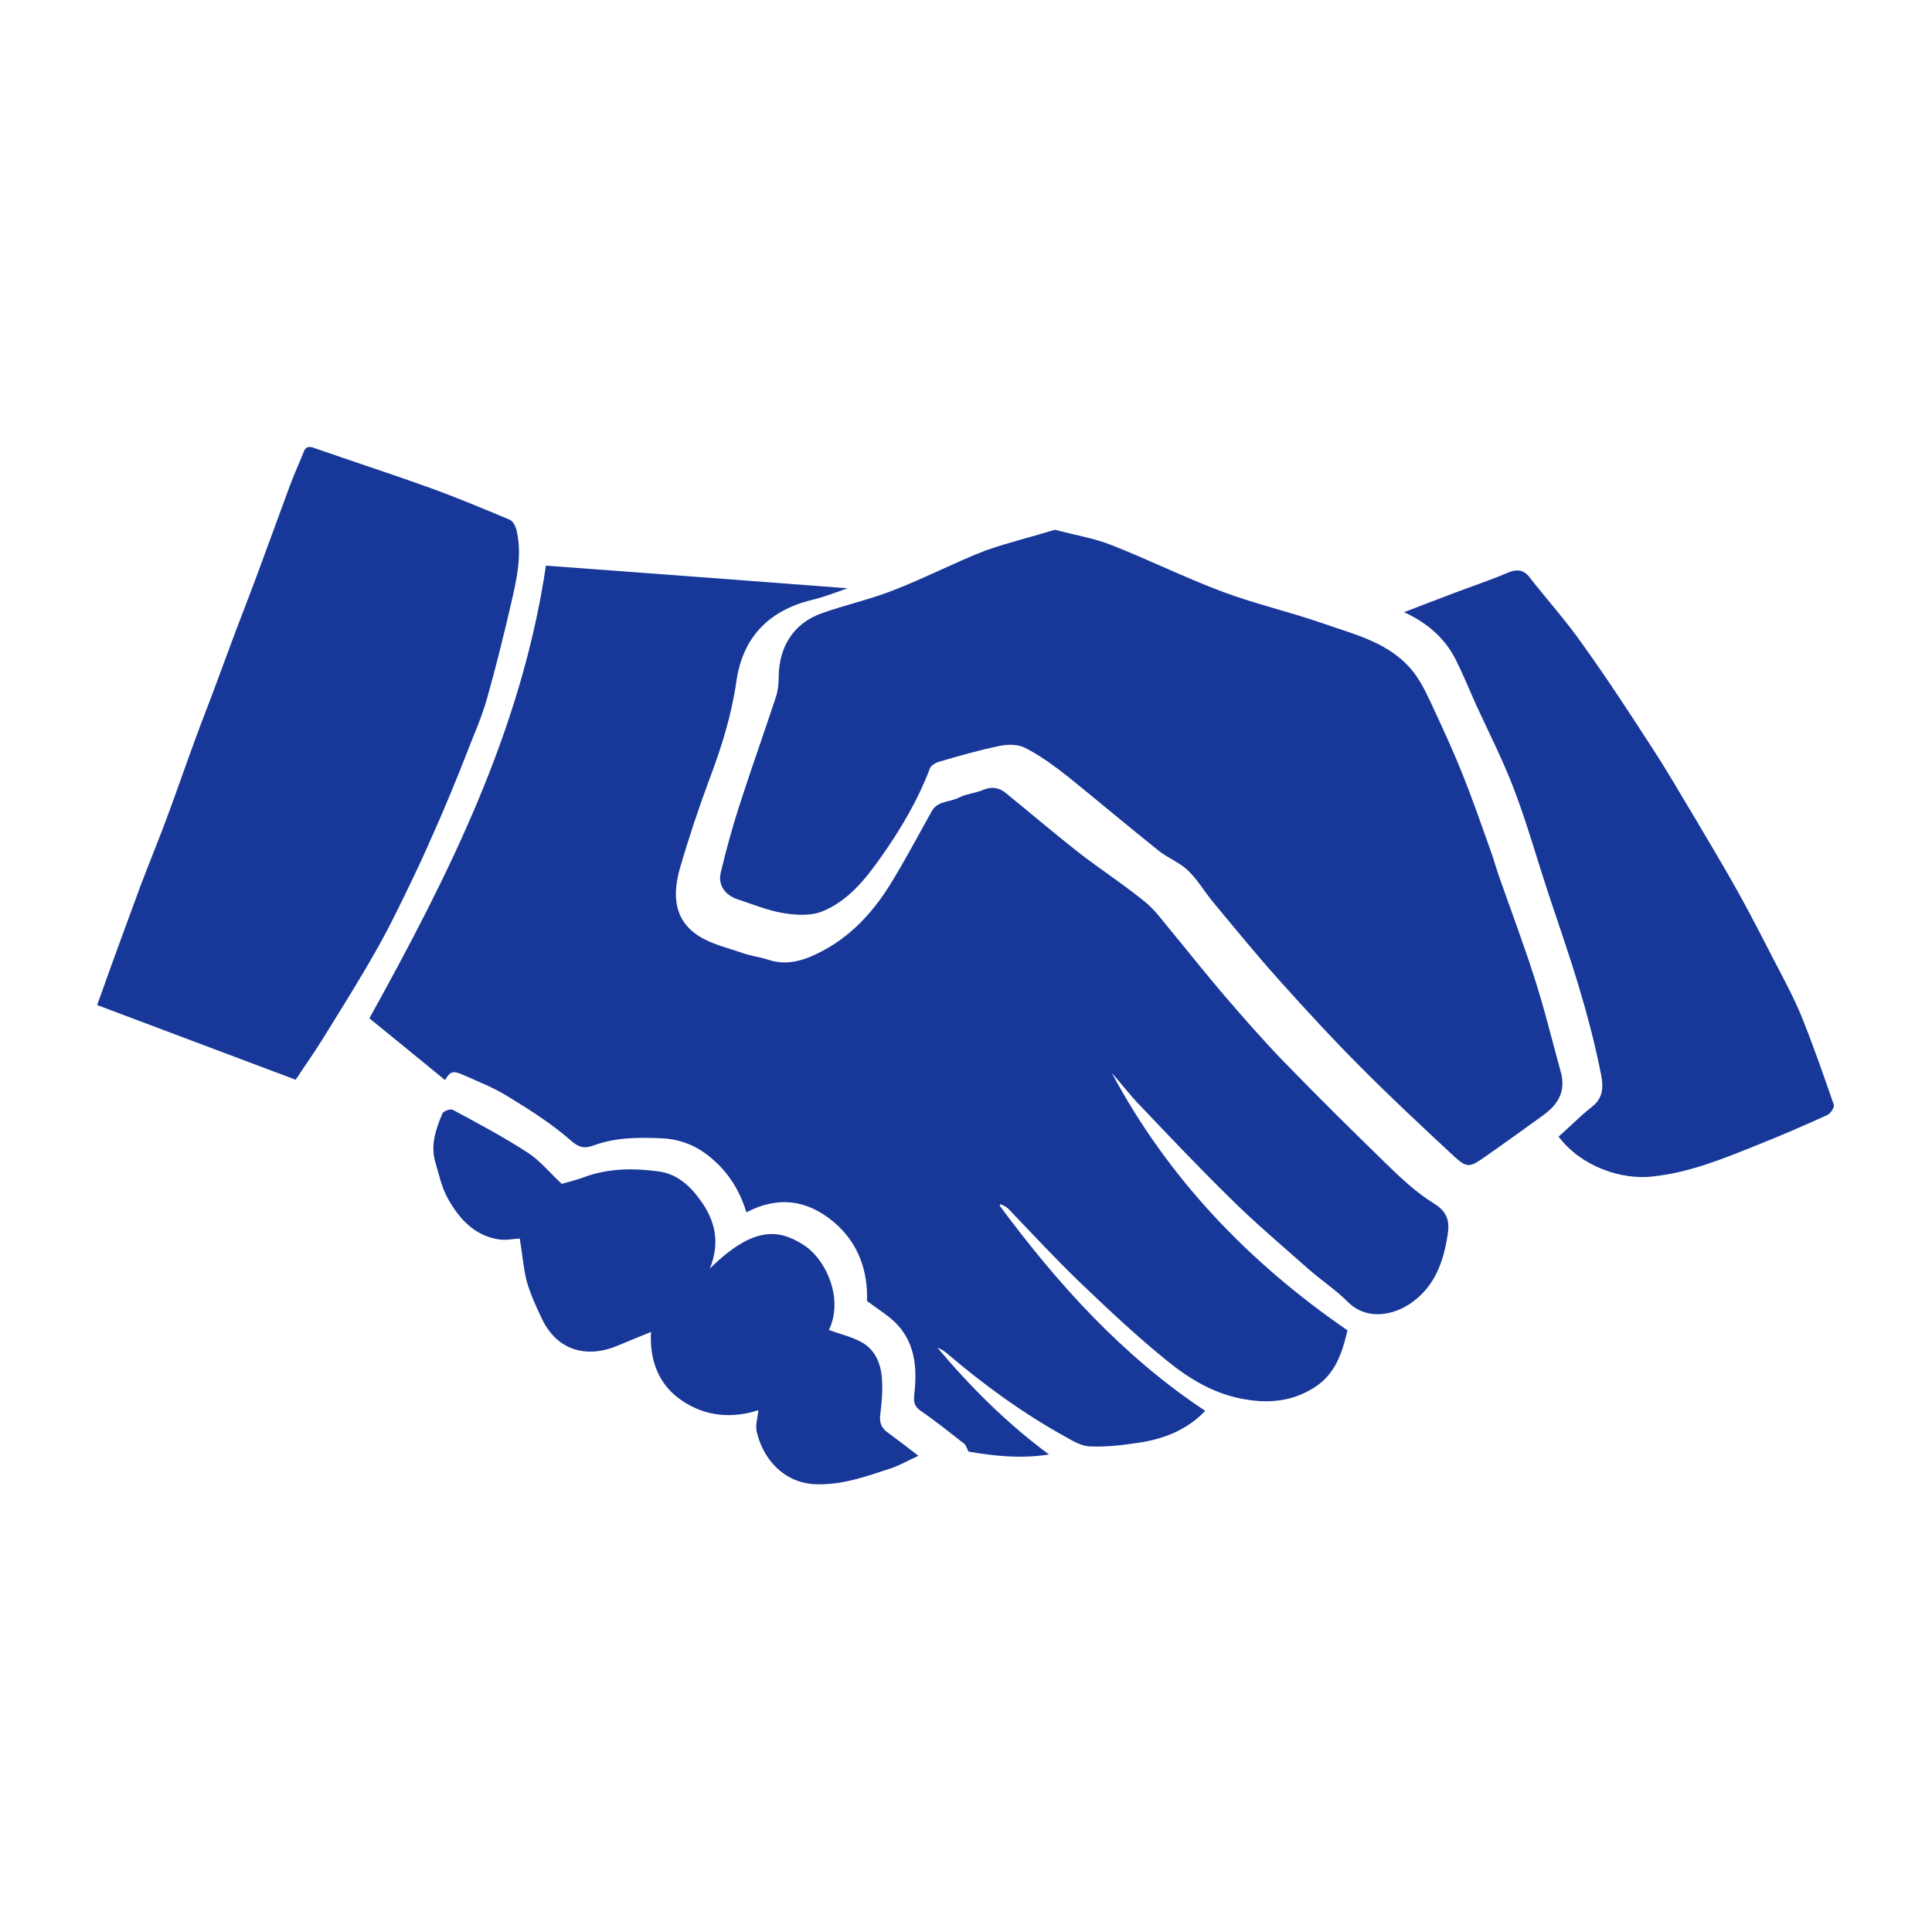 <svg xmlns="http://www.w3.org/2000/svg" version="1.1" xmlns:xlink="http://www.w3.org/1999/xlink" width="1000" height="1000"><rect width="100%" height="100%" fill="#808080" stroke="none"/><g clip-path="url(#SvgjsClipPath1081)"><rect width="1000" height="1000" fill="#ffffff"></rect><g transform="matrix(0.954,0,0,0.954,50,231.336)"><svg xmlns="http://www.w3.org/2000/svg" version="1.1" xmlns:xlink="http://www.w3.org/1999/xlink" width="943" height="563"><svg width="943" height="563" viewBox="0 0 943 563" fill="none" xmlns="http://www.w3.org/2000/svg">
<path d="M489.91 411.575C521.487 454.204 556.748 493.324 601.482 522.972C591.132 533.848 577.975 538.585 563.765 540.514C555.52 541.742 547.1 542.62 538.855 542.269C534.644 542.093 530.083 539.637 526.224 537.357C502.892 524.55 481.489 508.937 461.315 491.745C459.912 490.517 458.157 489.465 456.228 488.763C474.297 510.165 493.945 529.813 516.751 546.654C501.137 549.11 486.051 547.356 473.069 545.076C471.841 542.62 471.49 541.392 470.788 540.865C462.894 534.725 455.351 528.585 447.105 522.972C443.597 520.516 443.246 518.06 443.597 514.376C445.176 501.043 444.474 487.71 435.176 477.009C430.791 471.922 424.651 468.413 417.984 463.326C418.511 447.713 413.774 432.1 399.74 420.346C385.355 408.417 369.742 406.312 352.55 415.259C348.515 401.926 341.147 391.225 330.095 383.155C323.253 378.243 315.359 375.436 306.412 375.085C293.956 374.559 281.677 374.559 269.747 378.945C265.011 380.699 261.853 380.348 257.292 376.313C246.942 367.191 235.013 359.648 223.259 352.455C215.715 347.719 207.119 344.385 198.874 340.701C193.261 338.245 191.857 338.772 189.05 343.508C175.191 332.106 161.333 320.878 148 310.002C191.155 232.111 230.627 153.519 243.784 64.402C297.991 68.437 352.725 72.471 407.459 76.682C401.319 78.787 395.179 81.243 388.863 82.822C364.128 88.611 350.444 103.873 347.111 127.205C344.48 145.45 339.217 162.466 332.726 179.658C326.762 195.622 321.323 211.937 316.587 228.252C312.552 242.286 312.727 256.32 326.586 265.267C333.603 269.828 342.375 271.758 350.444 274.565C354.83 276.144 359.567 276.67 363.952 278.074C375.531 282.108 385.706 277.898 395.354 272.635C410.441 264.215 421.844 251.584 430.791 237.023C438.685 224.217 445.702 210.884 453.07 197.727C456.228 191.938 462.719 192.815 467.631 190.359C471.665 188.254 476.577 187.903 480.788 186.149C485.349 184.219 489.384 184.57 493.243 187.728C506.4 198.429 519.207 209.306 532.539 219.831C544.468 229.129 557.275 237.374 568.853 246.847C574.467 251.408 578.852 257.724 583.589 263.338C592.887 274.565 602.009 286.143 611.482 297.195C622.183 309.651 632.884 321.931 644.287 333.684C662.532 352.455 680.952 370.7 699.722 388.944C707.792 396.839 716.213 404.733 725.686 410.522C734.457 415.96 734.106 422.276 732.528 430.345C730.072 444.204 724.984 456.309 713.055 464.554C703.757 471.045 689.197 474.202 678.846 463.852C672.356 457.361 664.637 452.274 657.62 446.134C643.585 433.679 629.2 421.574 615.868 408.417C598.676 391.576 582.185 374.208 565.695 356.841C560.432 351.403 555.871 345.263 550.784 339.649C581.484 397.014 625.341 442.625 678.671 479.29C675.689 492.272 671.654 503.674 660.076 510.692C647.796 518.235 634.814 519.112 620.78 516.305C605.868 513.323 593.237 505.78 581.835 496.657C564.993 483.149 549.38 468.413 533.767 453.502C520.259 440.52 507.628 426.837 494.647 413.329C493.594 412.276 492.015 411.575 490.612 410.873C490.436 410.873 490.261 411.224 489.91 411.575Z" fill="#173899"></path>
<path d="M519.908 44.929C531.135 47.911 541.135 49.49 550.433 53.174C570.958 61.244 590.781 71.068 611.482 78.787C629.025 85.278 647.269 89.488 664.987 95.628C683.056 101.943 702.529 106.329 714.984 122.819C719.721 129.135 722.879 136.678 726.212 143.695C731.299 154.747 736.387 165.799 740.948 177.202C746.211 190.359 750.947 203.867 755.684 217.2C757.614 222.287 759.017 227.55 760.771 232.638C767.262 251.058 774.104 269.302 780.068 287.898C785.507 304.739 789.717 322.106 794.453 339.298C797.26 349.648 792.875 356.841 784.805 362.63C774.104 370.349 763.227 378.243 752.351 385.787C745.158 390.874 743.228 391.049 736.913 385.26C719.546 369.121 702.178 352.981 685.513 336.14C670.777 321.404 656.742 306.142 642.883 290.704C630.253 276.67 618.323 262.11 606.394 247.724C601.482 241.935 597.623 235.094 592.185 229.831C587.448 225.27 580.957 222.989 575.87 218.779C559.379 205.622 543.415 192.114 527.101 178.956C519.733 173.167 512.189 167.554 503.944 163.343C499.909 161.238 494.12 161.238 489.559 162.291C478.507 164.571 467.63 167.729 456.754 170.887C455 171.413 452.894 172.816 452.193 174.22C445.702 191.412 436.404 207.2 425.878 222.112C417.282 234.392 407.634 246.496 393.424 252.11C387.109 254.566 379.039 254.04 372.022 252.812C363.777 251.408 355.883 248.075 347.813 245.444C340.971 243.163 336.936 237.725 338.691 230.708C341.497 218.954 344.655 207.376 348.339 195.798C354.83 175.623 362.023 155.449 368.689 135.275C369.741 131.942 370.092 128.082 370.092 124.398C370.268 108.434 378.162 95.803 393.073 90.365C406.23 85.629 420.265 82.646 433.246 77.383C449.912 70.893 465.701 62.647 482.366 56.157C494.997 51.771 507.979 48.613 519.908 44.929Z" fill="#173899"></path>
<path d="M108.002 343.333C71.864 329.825 36.428 316.317 0.289 302.809C2.921 295.616 5.377 288.599 7.833 281.758C13.271 267.022 18.534 252.286 23.972 237.725C29.06 224.392 34.498 211.235 39.41 197.727C44.147 184.921 48.532 172.115 53.269 159.309C56.426 150.537 59.935 141.766 63.268 132.819C67.303 121.942 71.338 111.066 75.373 100.189C79.934 88.085 84.671 76.155 89.056 64.051C94.319 49.841 99.582 35.456 104.845 21.071C107.125 14.931 109.932 8.791 112.388 2.651C113.441 -0.156 115.02 -0.507 118.002 0.546C139.053 7.914 160.28 14.755 181.156 22.299C195.717 27.562 209.926 33.526 224.136 39.491C225.89 40.193 227.294 42.999 227.82 45.105C230.978 58.437 227.995 71.419 225.013 84.401C220.978 101.943 216.593 119.662 211.681 137.029C208.698 147.379 204.137 157.379 200.278 167.554C195.892 178.781 191.331 189.833 186.594 200.885C181.682 212.112 176.77 223.34 171.508 234.216C165.192 247.374 158.877 260.531 151.684 273.162C142.562 289.301 132.738 304.914 123.089 320.527C118.353 328.246 113.09 335.614 108.002 343.333Z" fill="#173899"></path>
<path d="M793.226 374.208C799.541 368.595 805.155 362.805 811.47 357.893C818.838 352.104 817.084 344.385 815.681 337.719C812.698 322.983 808.839 308.247 804.453 293.687C799.19 275.968 793.05 258.601 787.261 241.058C781.297 222.814 776.034 204.218 769.192 186.149C763.228 170.36 755.509 155.274 748.491 140.011C744.807 131.766 741.474 123.521 737.44 115.451C731.475 103.698 722.002 95.453 709.371 89.663C718.844 85.979 727.616 82.646 736.387 79.313C746.036 75.629 755.684 72.471 765.157 68.436C770.069 66.331 773.929 66.156 777.437 70.717C787.086 82.997 797.612 94.751 806.558 107.557C819.891 126.153 832.346 145.274 844.802 164.571C852.696 176.676 859.889 189.307 867.432 201.762C875.326 215.095 883.396 228.603 890.939 242.111C897.606 254.215 903.921 266.495 910.236 278.775C915.324 288.599 920.587 298.248 924.797 308.423C931.288 324.387 936.902 340.701 942.515 356.841C943.042 358.244 940.761 361.753 939.007 362.455C926.376 368.244 913.745 373.682 900.939 378.769C882.694 386.137 864.274 393.681 844.451 395.786C827.61 397.891 805.506 390.523 793.226 374.208Z" fill="#173899"></path>
<path d="M229.574 429.468C226.241 429.644 222.381 430.521 218.522 429.995C205.014 428.065 196.769 418.767 190.629 407.891C187.296 401.926 185.717 394.733 183.787 388.067C180.98 378.769 184.138 369.998 187.647 361.577C188.173 360.349 192.032 358.946 193.26 359.648C206.944 367.016 220.803 374.384 233.784 382.804C240.626 387.19 245.889 393.856 252.38 399.821C255.362 398.944 259.923 397.891 264.133 396.312C277.641 391.225 291.676 391.225 305.535 393.155C314.657 394.558 321.674 400.523 327.112 408.066C335.533 419.293 338.515 431.398 332.726 445.783C356.409 422.451 370.268 424.381 383.6 432.977C396.231 441.047 405.353 462.8 397.284 479.114C403.073 481.22 409.213 482.623 414.476 485.43C422.019 489.289 425.352 496.657 426.054 504.902C426.58 511.569 426.054 518.41 425.177 524.901C424.65 529.287 425.703 532.269 429.212 534.725C434.474 538.585 439.737 542.62 445.877 547.356C440.088 549.988 435.702 552.619 430.79 554.198C417.633 558.583 404.301 563.32 390.091 562.794C372.548 562.092 361.496 548.76 358.163 534.374C357.286 530.866 358.689 526.831 359.04 522.621C345.006 527.182 330.621 526.129 317.99 517.709C305.184 509.288 299.921 495.956 300.798 480.167C294.307 482.798 288.693 485.079 282.904 487.535C265.888 494.728 249.748 490.342 241.503 472.799C238.345 466.133 235.188 459.291 233.258 452.274C231.504 445.081 230.977 437.538 229.574 429.468Z" fill="#173899"></path>
</svg></svg></g></g><defs><clipPath id="SvgjsClipPath1081"><rect width="1000" height="1000" x="0" y="0" rx="0" ry="0"></rect></clipPath></defs></svg>